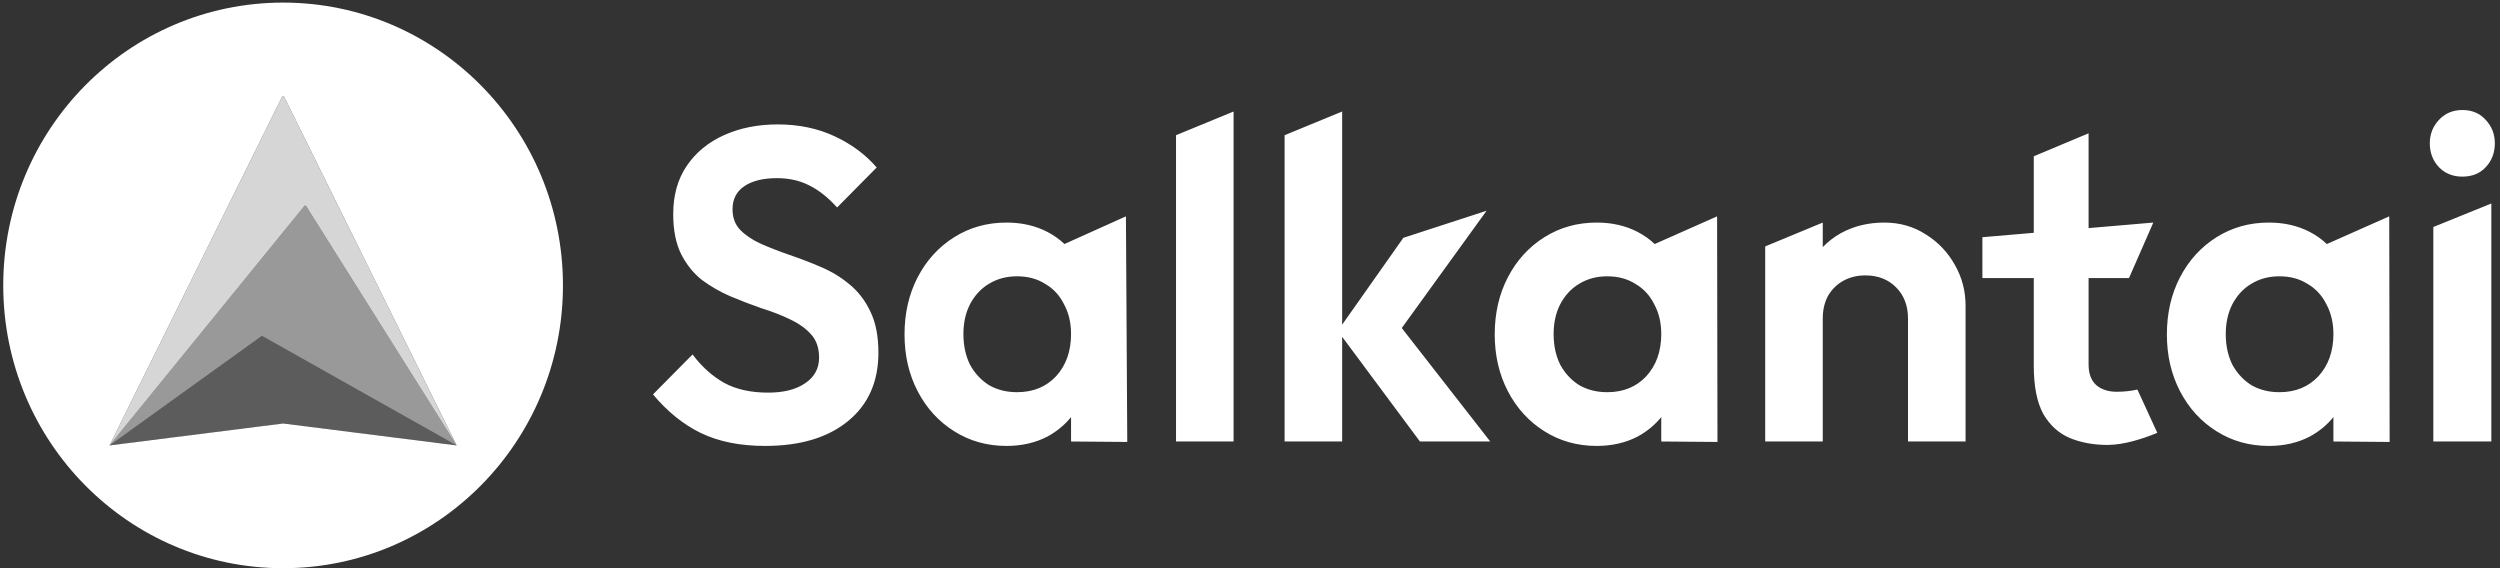 <?xml version="1.0" encoding="UTF-8"?>
<svg width="154px" height="35px" viewBox="0 0 154 35" version="1.1" xmlns="http://www.w3.org/2000/svg" xmlns:xlink="http://www.w3.org/1999/xlink">
    <rect x="0" y="0" width="154" height="35" fill="#333333" stroke="none"/>
    <!-- Generator: Sketch 54 (76480) - https://sketchapp.com -->
    <title>Imagotipo_Traslucido_02</title>
    <desc>Created with Sketch.</desc>
    <g id="Page-1" stroke="none" stroke-width="1" fill="none" fill-rule="evenodd">
        <g id="Desktop-HD-Copy-5" transform="translate(-159, -5411)" fill="#FFFFFF" fill-rule="nonzero">
            <g id="Group-7" transform="translate(0, 5292)">
                <g id="Group-20" transform="translate(104, 75)">
                    <g id="Imagotipo_Traslucido_02" transform="translate(55.2, 44.16)">
                        <path d="M15.902,20.552 C15.923,20.536 15.95,20.535 15.973,20.548 L27.93,27.279 L17.239,25.929 L6.548,27.279 L15.902,20.552 Z" id="Path" opacity="0.2"></path>
                        <path d="M27.93,27.278 L27.93,27.279 L17.239,25.928 L6.548,27.279 L6.548,27.278 L17.239,25.928 L27.93,27.278 Z M17.179,5.792 C17.204,5.743 17.274,5.743 17.299,5.792 L27.929,27.278 L18.658,12.536 C18.634,12.497 18.579,12.494 18.55,12.53 L6.548,27.278 L17.179,5.792 Z" id="Shape" opacity="0.8"></path>
                        <path d="M27.929,27.279 L27.93,27.279 L17.239,25.929 L6.548,27.279 L6.548,27.279 L17.239,25.928 L27.929,27.279 Z M18.55,12.53 C18.579,12.495 18.634,12.498 18.658,12.537 L27.929,27.278 L15.973,20.548 C15.95,20.535 15.923,20.536 15.902,20.551 L6.548,27.278 L18.55,12.53 Z" id="Shape" opacity="0.5"></path>
                        <path d="M17.239,6.56550605e-05 C26.76,0 34.478,7.8 34.478,17.421 C34.478,27.042 26.76,34.841 17.239,34.841 C7.718,34.841 4.06102817e-05,27.042 0,17.421 C0,7.8 7.718,6.56550605e-05 17.239,6.56550605e-05 Z M17.299,5.793 C17.274,5.743 17.204,5.743 17.179,5.793 L6.548,27.279 L17.239,25.928 L27.93,27.279 L17.299,5.793 Z" id="Shape"></path>
                        <path d="M47.712,7.504 C49.011,7.504 50.184,7.75 51.23,8.243 C52.277,8.735 53.134,9.374 53.802,10.158 L51.366,12.62 C50.806,12 50.229,11.544 49.633,11.252 C49.056,10.96 48.397,10.814 47.657,10.814 C46.809,10.814 46.142,10.978 45.654,11.307 C45.167,11.635 44.924,12.109 44.924,12.729 C44.924,13.258 45.086,13.686 45.411,14.015 C45.736,14.343 46.16,14.626 46.683,14.863 C47.224,15.1 47.811,15.328 48.442,15.546 C49.092,15.765 49.733,16.012 50.364,16.285 C51.014,16.559 51.6,16.914 52.124,17.352 C52.665,17.79 53.098,18.355 53.423,19.048 C53.748,19.723 53.91,20.562 53.91,21.565 C53.91,23.352 53.288,24.756 52.042,25.777 C50.797,26.799 49.092,27.309 46.927,27.309 C45.393,27.309 44.076,27.045 42.975,26.516 C41.892,25.987 40.909,25.194 40.024,24.136 L42.461,21.674 C43.02,22.422 43.669,23.005 44.409,23.425 C45.149,23.826 46.051,24.026 47.116,24.026 C48.072,24.026 48.83,23.835 49.39,23.452 C49.967,23.069 50.256,22.54 50.256,21.865 C50.256,21.282 50.094,20.808 49.769,20.443 C49.444,20.078 49.011,19.768 48.47,19.513 C47.946,19.258 47.36,19.03 46.71,18.829 C46.079,18.61 45.438,18.364 44.788,18.091 C44.157,17.817 43.57,17.48 43.029,17.078 C42.506,16.659 42.082,16.13 41.757,15.492 C41.432,14.835 41.27,14.015 41.27,13.03 C41.27,11.863 41.549,10.869 42.109,10.048 C42.668,9.228 43.435,8.598 44.409,8.161 C45.384,7.723 46.484,7.504 47.712,7.504 Z M69.239,27.036 L69.239,27.064 L65.777,27.036 L65.777,25.533 L65.784,25.524 C65.39,26.013 64.901,26.417 64.316,26.735 C63.576,27.118 62.737,27.309 61.798,27.309 C60.607,27.309 59.534,27.008 58.577,26.406 C57.621,25.805 56.872,24.984 56.331,23.945 C55.789,22.905 55.519,21.738 55.519,20.443 C55.519,19.13 55.789,17.954 56.331,16.914 C56.872,15.875 57.621,15.054 58.577,14.452 C59.534,13.851 60.607,13.55 61.798,13.55 C62.737,13.55 63.576,13.741 64.316,14.124 C64.711,14.329 65.062,14.578 65.37,14.871 L69.157,13.167 L69.239,27.036 Z M105.596,27.036 L105.596,27.064 L102.134,27.036 L102.134,25.533 L102.141,25.524 C101.747,26.013 101.258,26.417 100.672,26.735 C99.933,27.118 99.094,27.309 98.155,27.309 C96.964,27.309 95.89,27.008 94.934,26.406 C93.978,25.805 93.229,24.984 92.688,23.945 C92.146,22.905 91.875,21.738 91.875,20.443 C91.875,19.13 92.146,17.954 92.688,16.914 C93.229,15.875 93.978,15.054 94.934,14.452 C95.89,13.851 96.964,13.55 98.155,13.55 C99.094,13.55 99.933,13.741 100.672,14.124 C101.069,14.329 101.42,14.579 101.728,14.873 L105.573,13.167 L105.596,27.036 Z M147.001,27.036 L147.001,27.064 L143.538,27.036 L143.538,25.533 L143.545,25.524 C143.151,26.013 142.662,26.417 142.077,26.735 C141.337,27.118 140.498,27.309 139.559,27.309 C138.368,27.309 137.295,27.008 136.338,26.406 C135.382,25.805 134.633,24.984 134.092,23.945 C133.55,22.905 133.28,21.738 133.28,20.443 C133.28,19.13 133.55,17.954 134.092,16.914 C134.633,15.875 135.382,15.054 136.338,14.452 C137.295,13.851 138.368,13.55 139.559,13.55 C140.498,13.55 141.337,13.741 142.077,14.124 C142.473,14.329 142.824,14.579 143.132,14.873 L146.977,13.167 L147.001,27.036 Z M128.457,13.891 L132.444,13.55 L130.946,16.969 L128.457,16.969 L128.457,22.304 C128.457,22.86 128.617,23.281 128.936,23.568 C129.255,23.837 129.673,23.972 130.187,23.972 C130.631,23.972 131.057,23.927 131.465,23.837 L132.689,26.501 C131.799,26.875 130.604,27.248 129.633,27.248 C128.763,27.248 127.982,27.104 127.29,26.817 C126.616,26.53 126.074,26.037 125.666,25.338 C125.276,24.62 125.081,23.634 125.081,22.378 L125.081,16.969 L121.916,16.969 L121.916,14.452 L125.081,14.181 L125.081,9.467 L128.457,8.051 L128.457,13.891 Z M75.789,27.036 L72.243,27.036 L72.243,8.168 L75.789,6.709 L75.789,27.036 Z M82.477,19.84 L86.246,14.49 L91.373,12.822 L86.149,20.046 L91.599,27.036 L87.268,27.036 L82.477,20.588 L82.477,27.036 L78.931,27.036 L78.931,8.168 L82.477,6.709 L82.477,19.84 Z M115.872,13.55 C116.828,13.55 117.685,13.796 118.443,14.288 C119.201,14.762 119.796,15.392 120.23,16.176 C120.663,16.942 120.879,17.771 120.879,18.665 L120.879,27.036 L117.333,27.036 L117.333,19.458 C117.333,18.674 117.09,18.036 116.602,17.543 C116.115,17.051 115.484,16.805 114.708,16.805 C114.202,16.805 113.751,16.914 113.354,17.133 C112.957,17.352 112.642,17.662 112.407,18.063 C112.19,18.464 112.082,18.929 112.082,19.458 L112.082,27.036 L108.536,27.036 L108.536,15.019 L112.082,13.55 L112.082,15.062 C112.405,14.726 112.775,14.441 113.192,14.206 C113.986,13.769 114.879,13.55 115.872,13.55 Z M153.266,27.036 L149.693,27.036 L149.693,13.823 L153.266,12.375 L153.266,27.036 Z M62.448,16.86 C61.798,16.86 61.221,17.015 60.716,17.325 C60.228,17.616 59.84,18.036 59.552,18.583 C59.281,19.112 59.146,19.723 59.146,20.416 C59.146,21.127 59.281,21.756 59.552,22.303 C59.84,22.832 60.228,23.251 60.716,23.561 C61.221,23.853 61.798,23.999 62.448,23.999 C63.44,23.999 64.244,23.671 64.857,23.014 C65.471,22.34 65.777,21.473 65.777,20.416 C65.777,19.723 65.633,19.112 65.344,18.583 C65.074,18.036 64.686,17.616 64.18,17.325 C63.693,17.015 63.116,16.86 62.448,16.86 Z M98.805,16.86 C98.155,16.86 97.578,17.015 97.072,17.325 C96.585,17.616 96.197,18.036 95.909,18.583 C95.638,19.112 95.503,19.723 95.503,20.416 C95.503,21.127 95.638,21.756 95.909,22.303 C96.197,22.832 96.585,23.251 97.072,23.561 C97.578,23.853 98.155,23.999 98.805,23.999 C99.797,23.999 100.6,23.671 101.214,23.014 C101.827,22.34 102.134,21.473 102.134,20.416 C102.134,19.723 101.99,19.112 101.701,18.583 C101.43,18.036 101.042,17.616 100.537,17.325 C100.05,17.015 99.472,16.86 98.805,16.86 Z M140.209,16.86 C139.559,16.86 138.982,17.015 138.477,17.325 C137.989,17.616 137.601,18.036 137.313,18.583 C137.042,19.112 136.907,19.723 136.907,20.416 C136.907,21.127 137.042,21.756 137.313,22.303 C137.601,22.832 137.989,23.251 138.477,23.561 C138.982,23.853 139.559,23.999 140.209,23.999 C141.202,23.999 142.005,23.671 142.618,23.014 C143.232,22.34 143.538,21.473 143.538,20.416 C143.538,19.723 143.394,19.112 143.105,18.583 C142.834,18.036 142.446,17.616 141.941,17.325 C141.454,17.015 140.877,16.86 140.209,16.86 Z M151.479,6.617 C152.075,6.617 152.553,6.818 152.914,7.219 C153.293,7.62 153.482,8.103 153.482,8.669 C153.482,9.252 153.293,9.745 152.914,10.146 C152.553,10.529 152.075,10.72 151.479,10.72 C150.902,10.72 150.423,10.529 150.045,10.146 C149.666,9.745 149.476,9.252 149.476,8.669 C149.476,8.103 149.666,7.62 150.045,7.219 C150.423,6.818 150.902,6.617 151.479,6.617 Z" id="Shape"></path>
                    </g>
                </g>
            </g>
        </g>
    </g>
</svg>